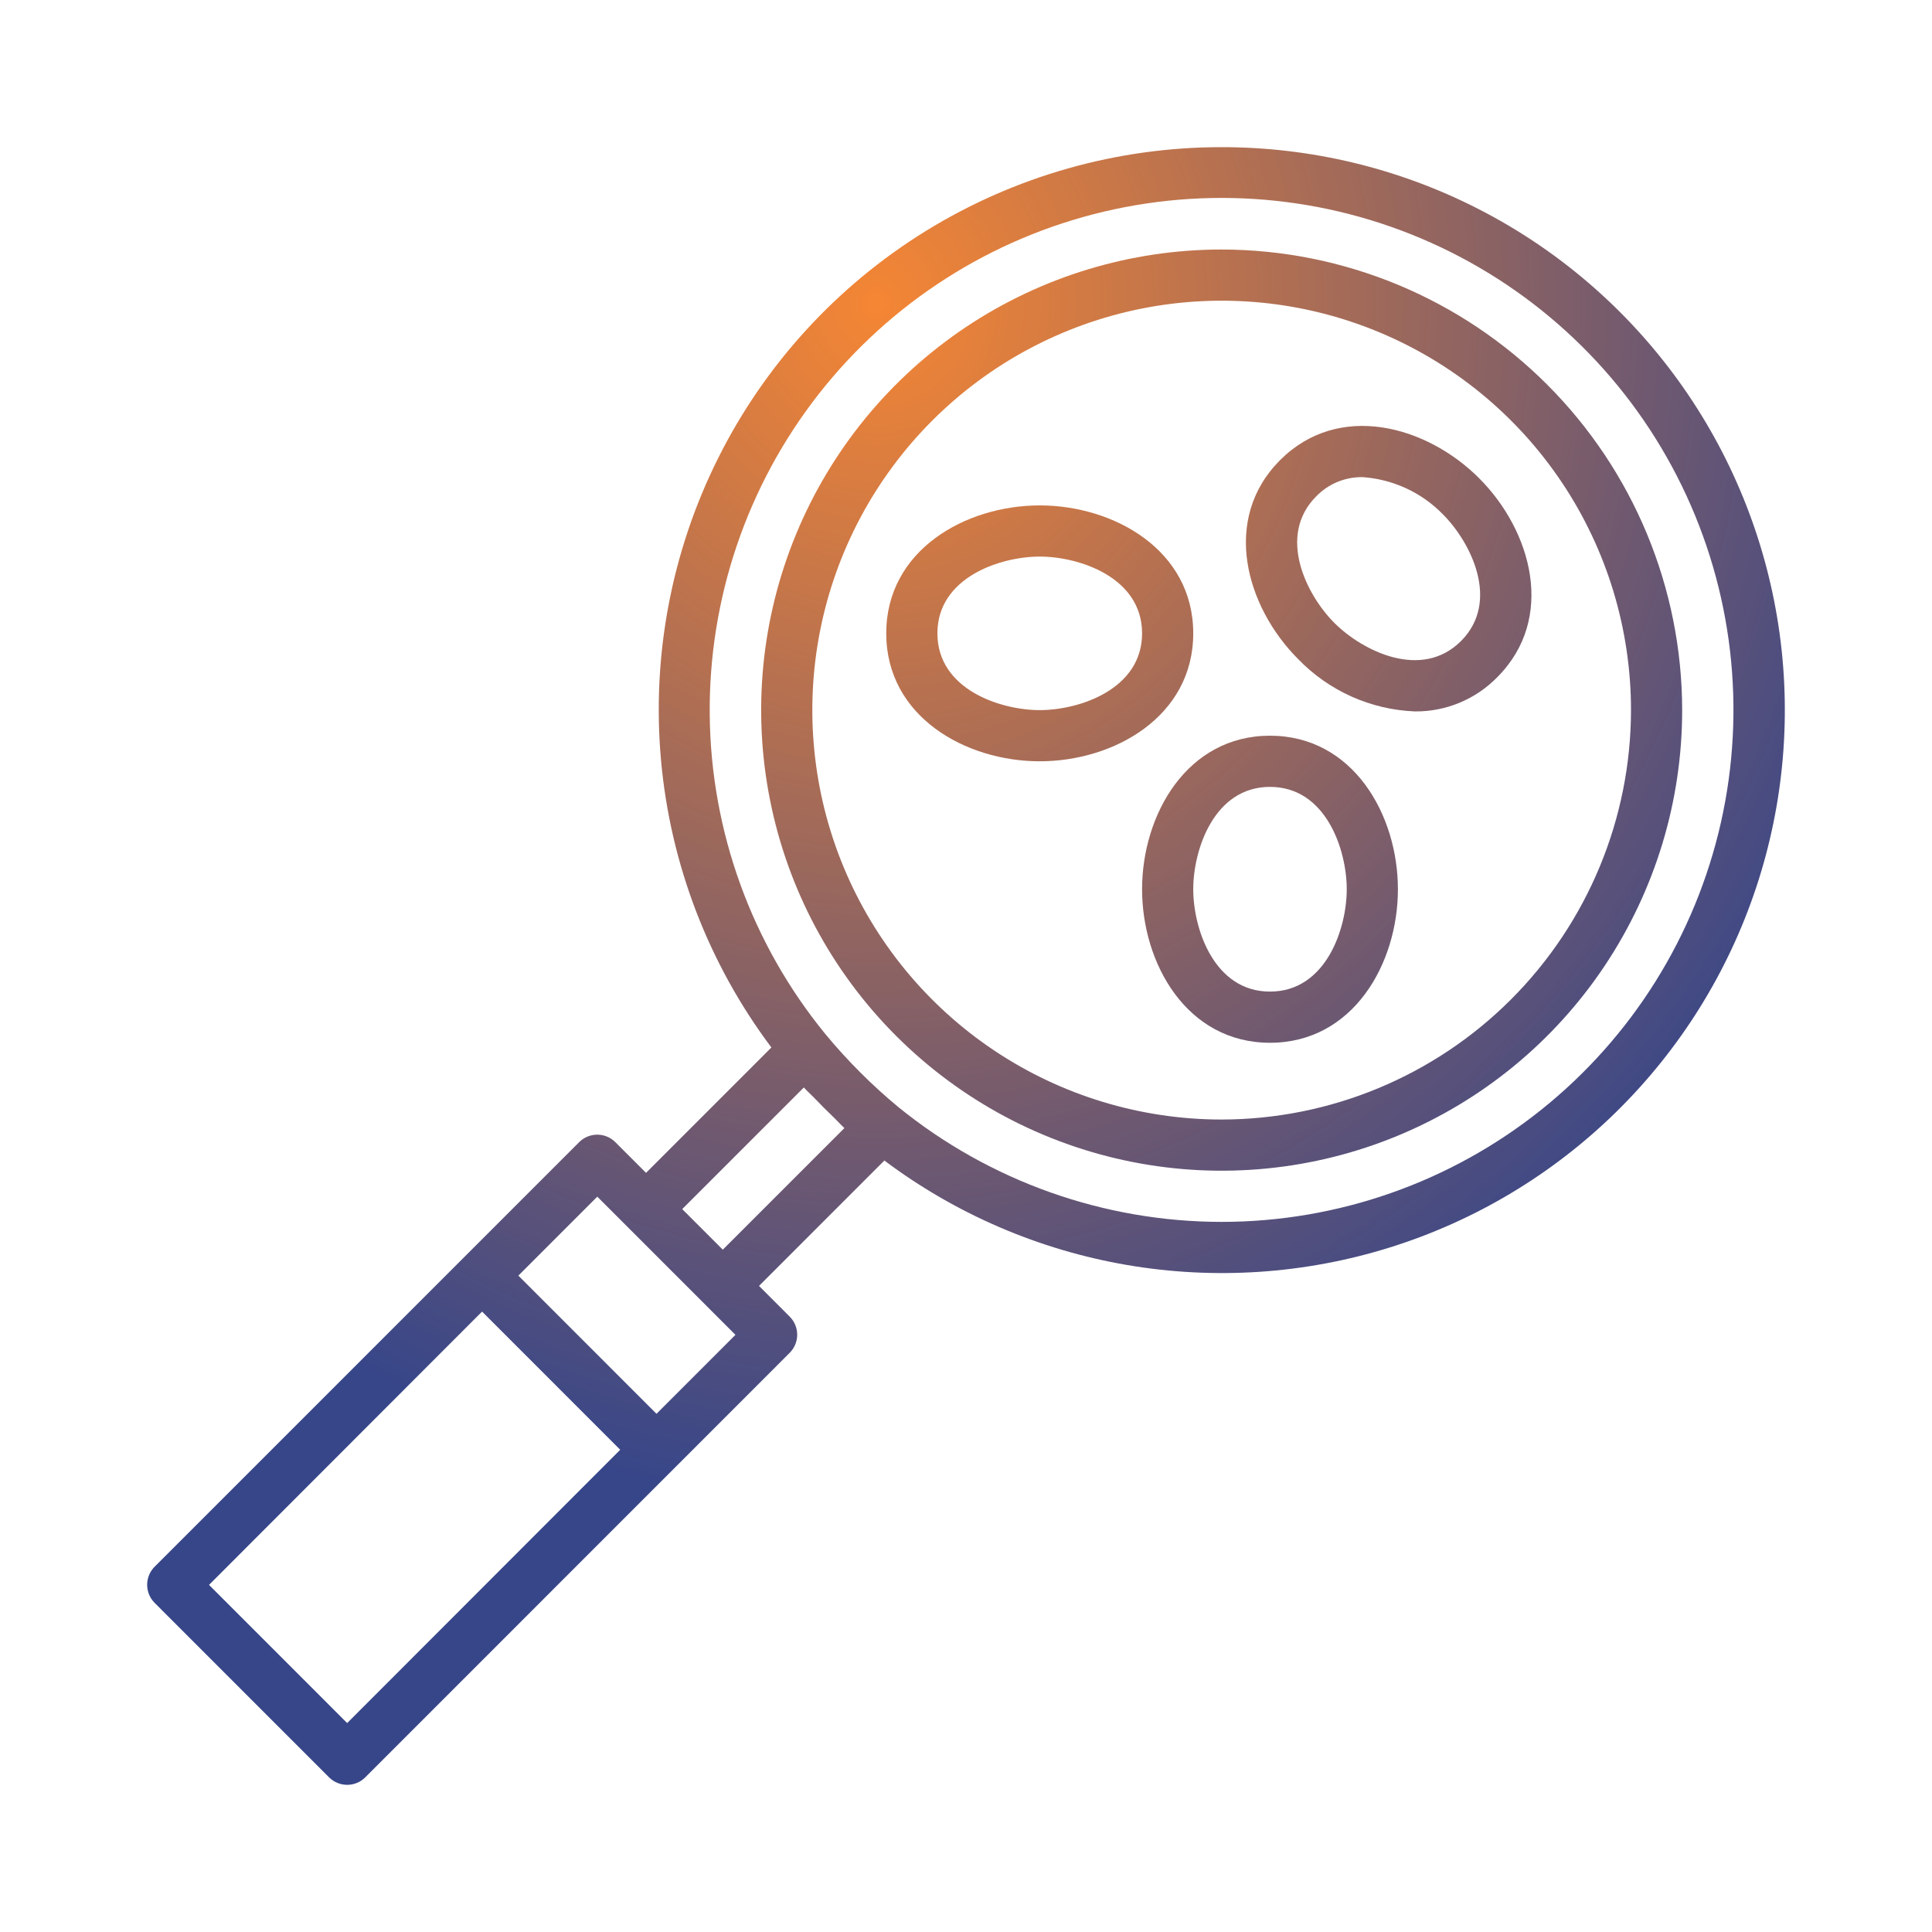 <svg width="512" height="512" viewBox="0 0 512 512" fill="none" xmlns="http://www.w3.org/2000/svg">
<path d="M323.753 39C296.055 38.977 268.899 46.674 245.331 61.227C221.763 75.779 202.715 96.612 190.324 121.389C177.932 146.165 172.688 173.904 175.179 201.495C177.671 229.086 187.799 255.437 204.427 277.592L171.206 310.821L163.07 302.683C161.799 301.412 160.074 300.698 158.277 300.698C156.479 300.698 154.755 301.412 153.483 302.683L40.985 415.191C39.714 416.463 39 418.187 39 419.985C39 421.784 39.714 423.508 40.985 424.78L87.21 471.015C88.482 472.286 90.206 473 92.004 473C93.801 473 95.525 472.286 96.797 471.015L209.282 358.506C210.553 357.235 211.267 355.51 211.267 353.712C211.267 351.914 210.553 350.189 209.282 348.918L201.146 340.78L234.367 307.552C253.279 321.734 275.29 331.218 298.585 335.221C321.881 339.225 345.795 337.633 368.355 330.578C390.915 323.523 411.475 311.206 428.342 294.642C445.208 278.079 457.897 257.743 465.364 235.312C472.83 212.88 474.859 188.995 471.284 165.625C467.709 142.255 458.633 120.069 444.802 100.897C430.972 81.724 412.784 66.114 391.738 55.352C370.692 44.59 347.39 38.986 323.753 39ZM92.004 456.631L55.392 420.013L127.754 347.582L164.365 384.201L92.004 456.631ZM173.979 374.673L137.368 338.054L158.29 317.127L194.901 353.746L173.979 374.673ZM191.545 331.178L180.793 320.423L213.024 288.191C213.871 289.12 214.821 289.948 215.689 290.856C217.458 292.708 219.255 294.512 221.112 296.281C222.021 297.15 222.848 298.106 223.777 298.953L191.545 331.178ZM323.753 323.813C292.533 323.798 262.268 313.046 238.035 293.359C230.981 287.517 224.496 281.021 218.665 273.958C199.184 250.099 188.4 220.321 188.085 189.518C187.771 158.716 197.946 128.724 216.936 104.473C235.926 80.222 262.601 63.156 292.575 56.081C322.549 49.006 354.038 52.344 381.864 65.545C409.69 78.746 432.197 101.025 445.683 128.719C459.17 156.412 462.833 187.871 456.071 217.924C449.309 247.976 432.525 274.832 408.477 294.077C384.429 313.321 354.55 323.808 323.753 323.813Z" fill="url(#paint0_radial_1403_873)"/>
<path d="M323.754 66.125C299.617 66.125 276.023 73.284 255.954 86.696C235.885 100.109 220.243 119.172 211.006 141.477C201.769 163.781 199.353 188.323 204.062 212.001C208.77 235.679 220.393 257.429 237.461 274.499C254.528 291.57 276.273 303.196 299.946 307.905C323.619 312.615 348.156 310.198 370.456 300.959C392.755 291.721 411.815 276.076 425.225 256.002C438.634 235.929 445.792 212.33 445.792 188.188C445.754 155.826 432.884 124.801 410.006 101.918C387.128 79.035 356.109 66.163 323.754 66.125ZM323.754 296.688C302.299 296.688 281.326 290.325 263.487 278.403C245.648 266.481 231.744 249.535 223.534 229.709C215.323 209.883 213.175 188.068 217.361 167.021C221.546 145.974 231.878 126.641 247.049 111.467C262.22 96.293 281.549 85.959 302.591 81.772C323.634 77.586 345.445 79.735 365.267 87.947C385.089 96.159 402.03 110.066 413.95 127.908C425.87 145.751 432.232 166.729 432.232 188.188C432.198 216.954 420.758 244.531 400.422 264.872C380.086 285.212 352.514 296.654 323.754 296.688Z" fill="url(#paint1_radial_1403_873)"/>
<path d="M316.222 167.844C316.222 145.819 295.258 133.938 275.543 133.938C255.827 133.938 234.863 145.819 234.863 167.844C234.863 189.87 255.82 201.751 275.543 201.751C295.265 201.751 316.222 189.87 316.222 167.844ZM275.543 188.188C265.054 188.188 248.423 182.668 248.423 167.844C248.423 153.02 265.054 147.5 275.543 147.5C286.031 147.5 302.662 153.02 302.662 167.844C302.662 182.668 286.024 188.188 275.543 188.188Z" fill="url(#paint2_radial_1403_873)"/>
<path d="M336.561 194.969C314.54 194.969 302.662 215.93 302.662 235.657C302.662 255.384 314.54 276.345 336.561 276.345C358.582 276.345 370.461 255.384 370.461 235.657C370.461 215.93 358.576 194.969 336.561 194.969ZM336.561 262.782C321.741 262.782 316.222 246.141 316.222 235.657C316.222 225.173 321.741 208.532 336.561 208.532C351.382 208.532 356.901 225.173 356.901 235.657C356.901 246.141 351.375 262.782 336.561 262.782Z" fill="url(#paint3_radial_1403_873)"/>
<path d="M339.246 121.928C323.652 137.525 330.1 160.731 344.039 174.68C352.186 183.114 363.273 188.078 374.99 188.534C379.045 188.57 383.065 187.786 386.81 186.229C390.554 184.672 393.945 182.375 396.78 179.474C412.374 163.877 405.926 140.678 391.98 126.729C378.034 112.78 354.806 106.365 339.246 121.928ZM387.187 169.879C376.712 180.362 361.043 172.496 353.626 165.084C346.209 157.672 338.358 141.994 348.833 131.517C350.422 129.883 352.327 128.591 354.432 127.719C356.538 126.847 358.799 126.413 361.077 126.445C369.155 126.997 376.744 130.51 382.393 136.311C389.81 143.73 397.655 159.401 387.187 169.879Z" fill="url(#paint4_radial_1403_873)"/>
<defs>
<radialGradient id="paint0_radial_1403_873" cx="0" cy="0" r="1" gradientUnits="userSpaceOnUse" gradientTransform="translate(232.689 79.189) rotate(88.942) scale(321.402 292.492)">
<stop stop-color="#F58634"/>
<stop offset="1" stop-color="#374689"/>
</radialGradient>
<radialGradient id="paint1_radial_1403_873" cx="0" cy="0" r="1" gradientUnits="userSpaceOnUse" gradientTransform="translate(232.689 79.189) rotate(88.942) scale(321.402 292.492)">
<stop stop-color="#F58634"/>
<stop offset="1" stop-color="#374689"/>
</radialGradient>
<radialGradient id="paint2_radial_1403_873" cx="0" cy="0" r="1" gradientUnits="userSpaceOnUse" gradientTransform="translate(232.689 79.189) rotate(88.942) scale(321.402 292.492)">
<stop stop-color="#F58634"/>
<stop offset="1" stop-color="#374689"/>
</radialGradient>
<radialGradient id="paint3_radial_1403_873" cx="0" cy="0" r="1" gradientUnits="userSpaceOnUse" gradientTransform="translate(232.689 79.189) rotate(88.942) scale(321.402 292.492)">
<stop stop-color="#F58634"/>
<stop offset="1" stop-color="#374689"/>
</radialGradient>
<radialGradient id="paint4_radial_1403_873" cx="0" cy="0" r="1" gradientUnits="userSpaceOnUse" gradientTransform="translate(232.689 79.189) rotate(88.942) scale(321.402 292.492)">
<stop stop-color="#F58634"/>
<stop offset="1" stop-color="#374689"/>
</radialGradient>
</defs>
</svg>
